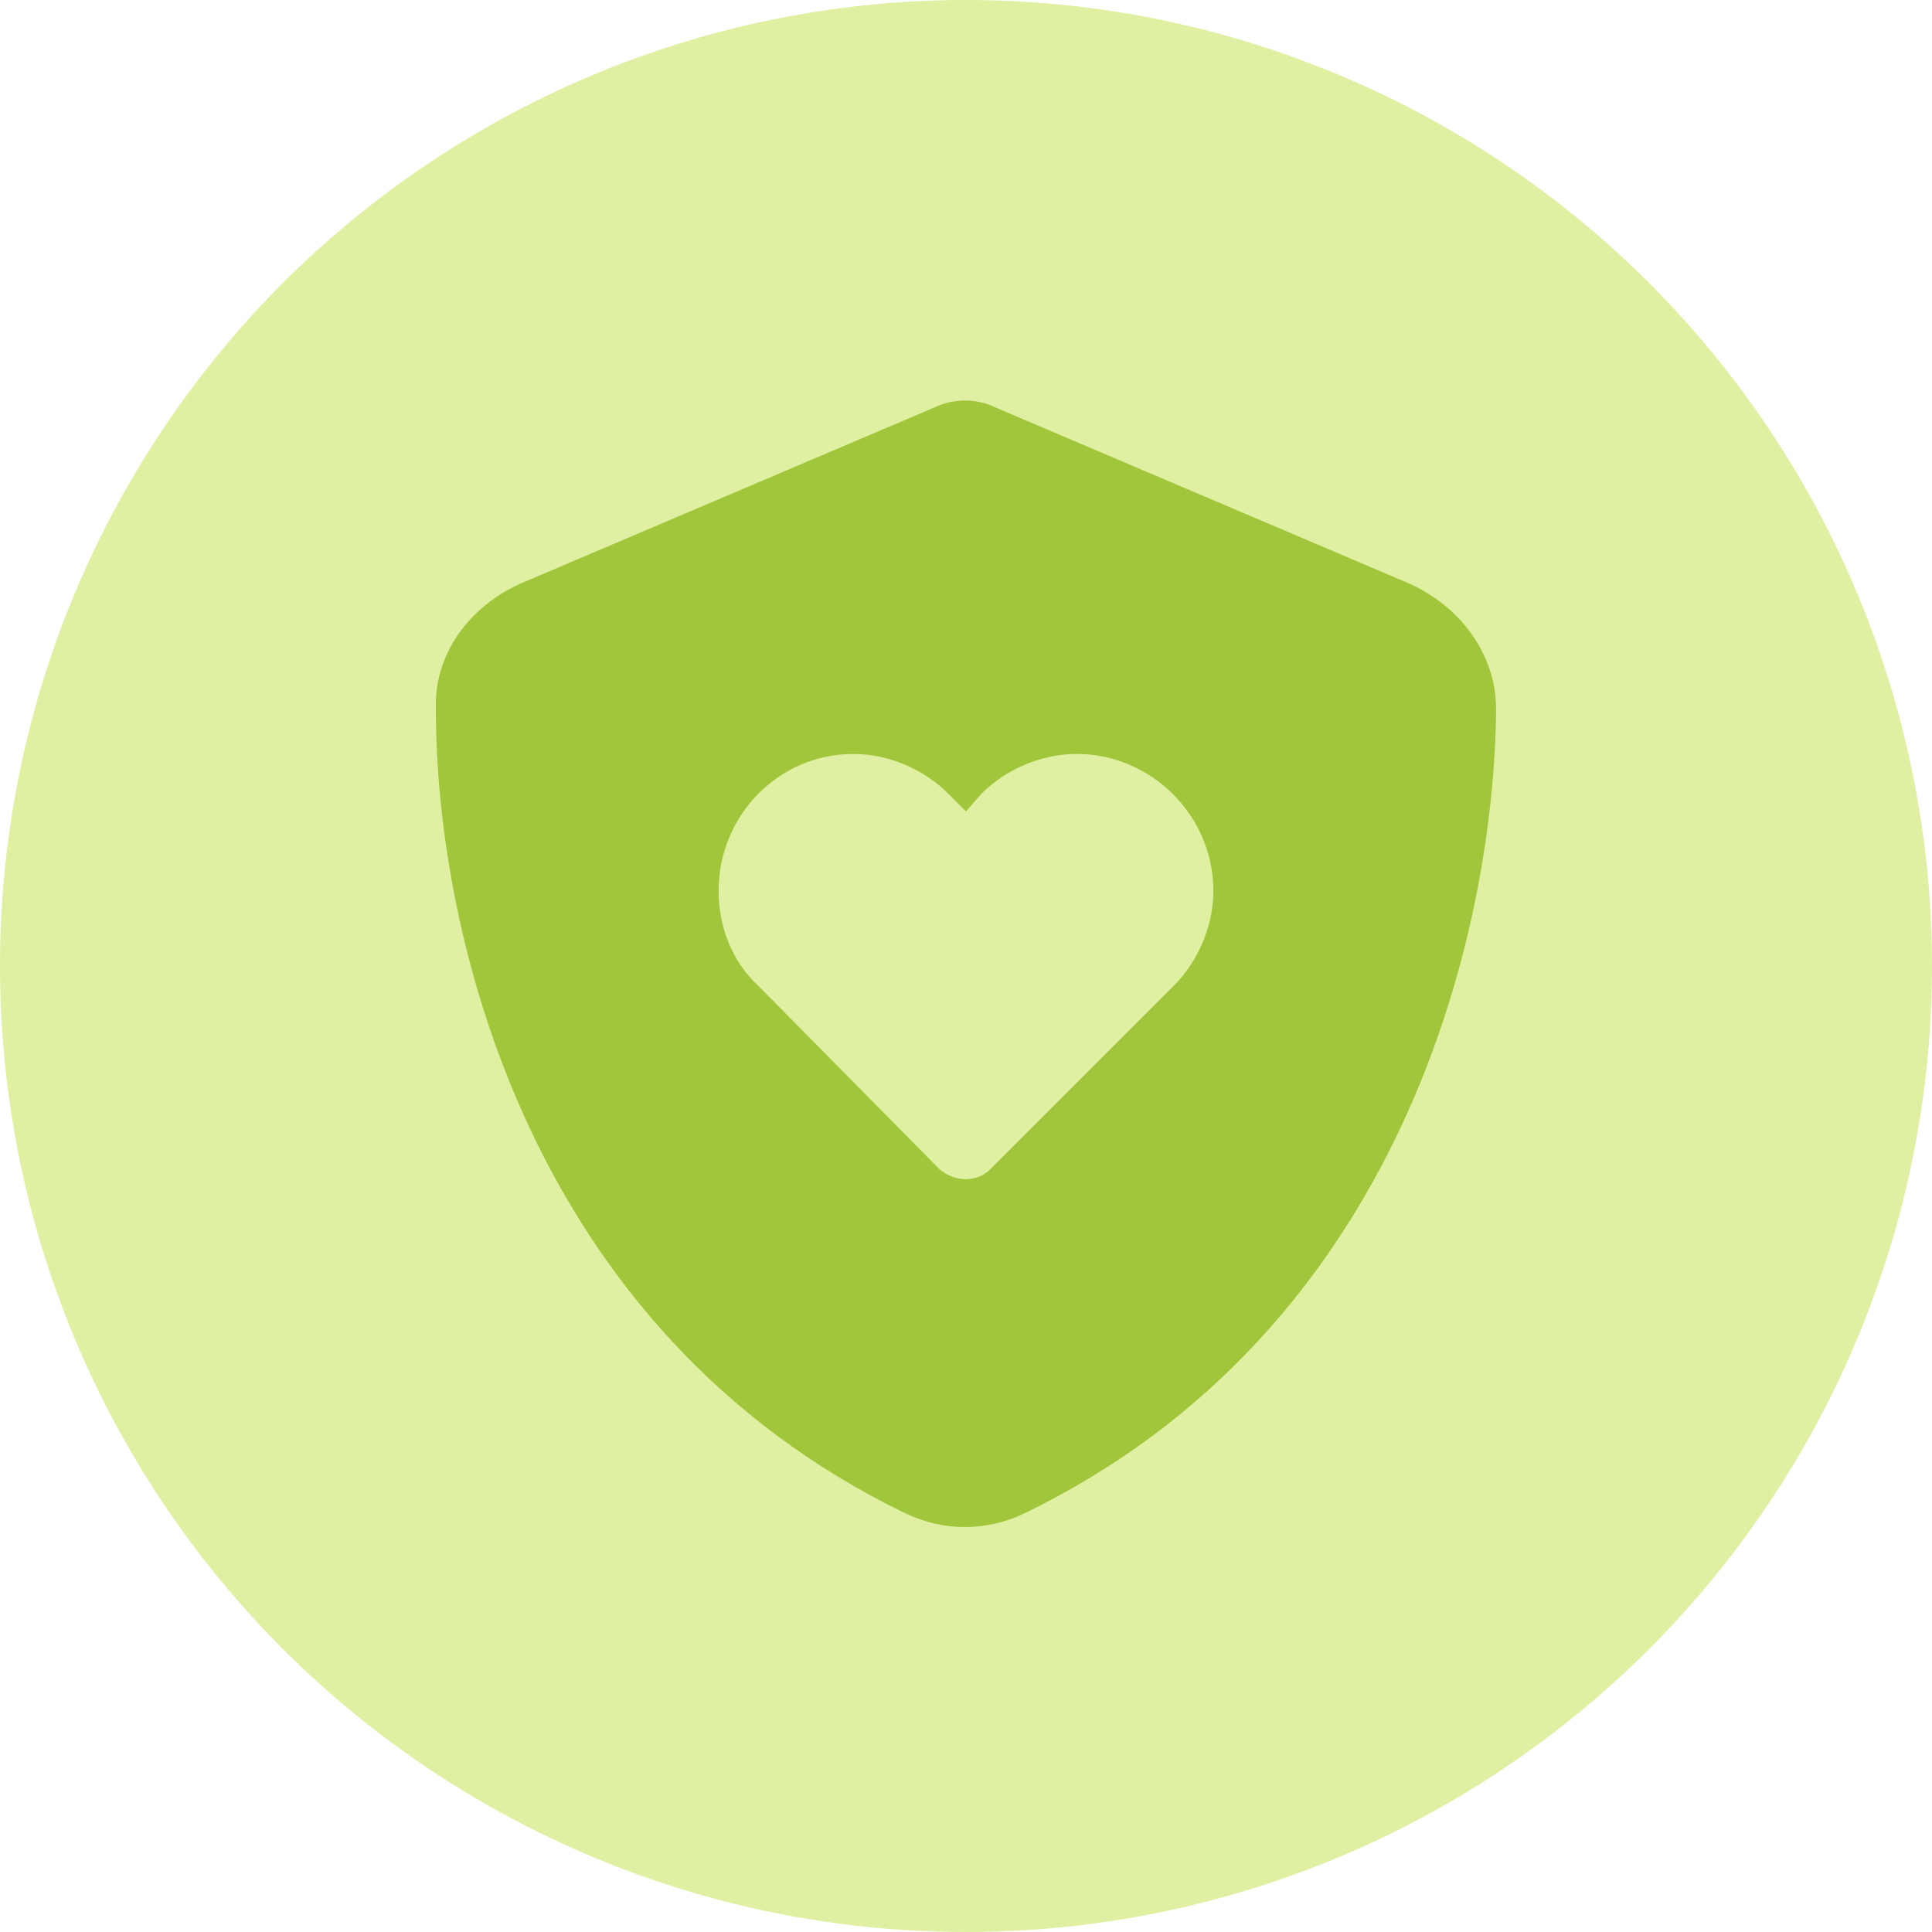 <?xml version="1.0" encoding="UTF-8"?>
<svg xmlns="http://www.w3.org/2000/svg" width="82" height="82" viewBox="0 0 82 82" id="shield" fill="none">
  <circle cx="41" cy="41" r="41" fill="#E0F0A2"></circle>
  <path d="M42.219 17.281L59.844 24.781C61.906 25.719 63.5 27.688 63.5 30.125C63.406 39.5 59.562 56.469 43.438 64.25C41.844 65 40.062 65 38.469 64.25C22.344 56.469 18.5 39.5 18.5 30.125C18.406 27.688 20 25.719 22.062 24.781L39.688 17.281C40.062 17.094 40.531 17 41 17C41.375 17 41.844 17.094 42.219 17.281ZM30.5 37.812C30.5 39.312 31.062 40.812 32.188 41.844L39.875 49.625C40.531 50.188 41.469 50.188 42.031 49.625L49.812 41.844C50.844 40.812 51.5 39.312 51.5 37.812C51.5 34.625 48.875 32 45.688 32C44.188 32 42.688 32.656 41.656 33.688L41 34.438L40.25 33.688C39.219 32.656 37.719 32 36.219 32C33.031 32 30.5 34.625 30.5 37.812Z" fill="#A1C63C"></path>
</svg>
